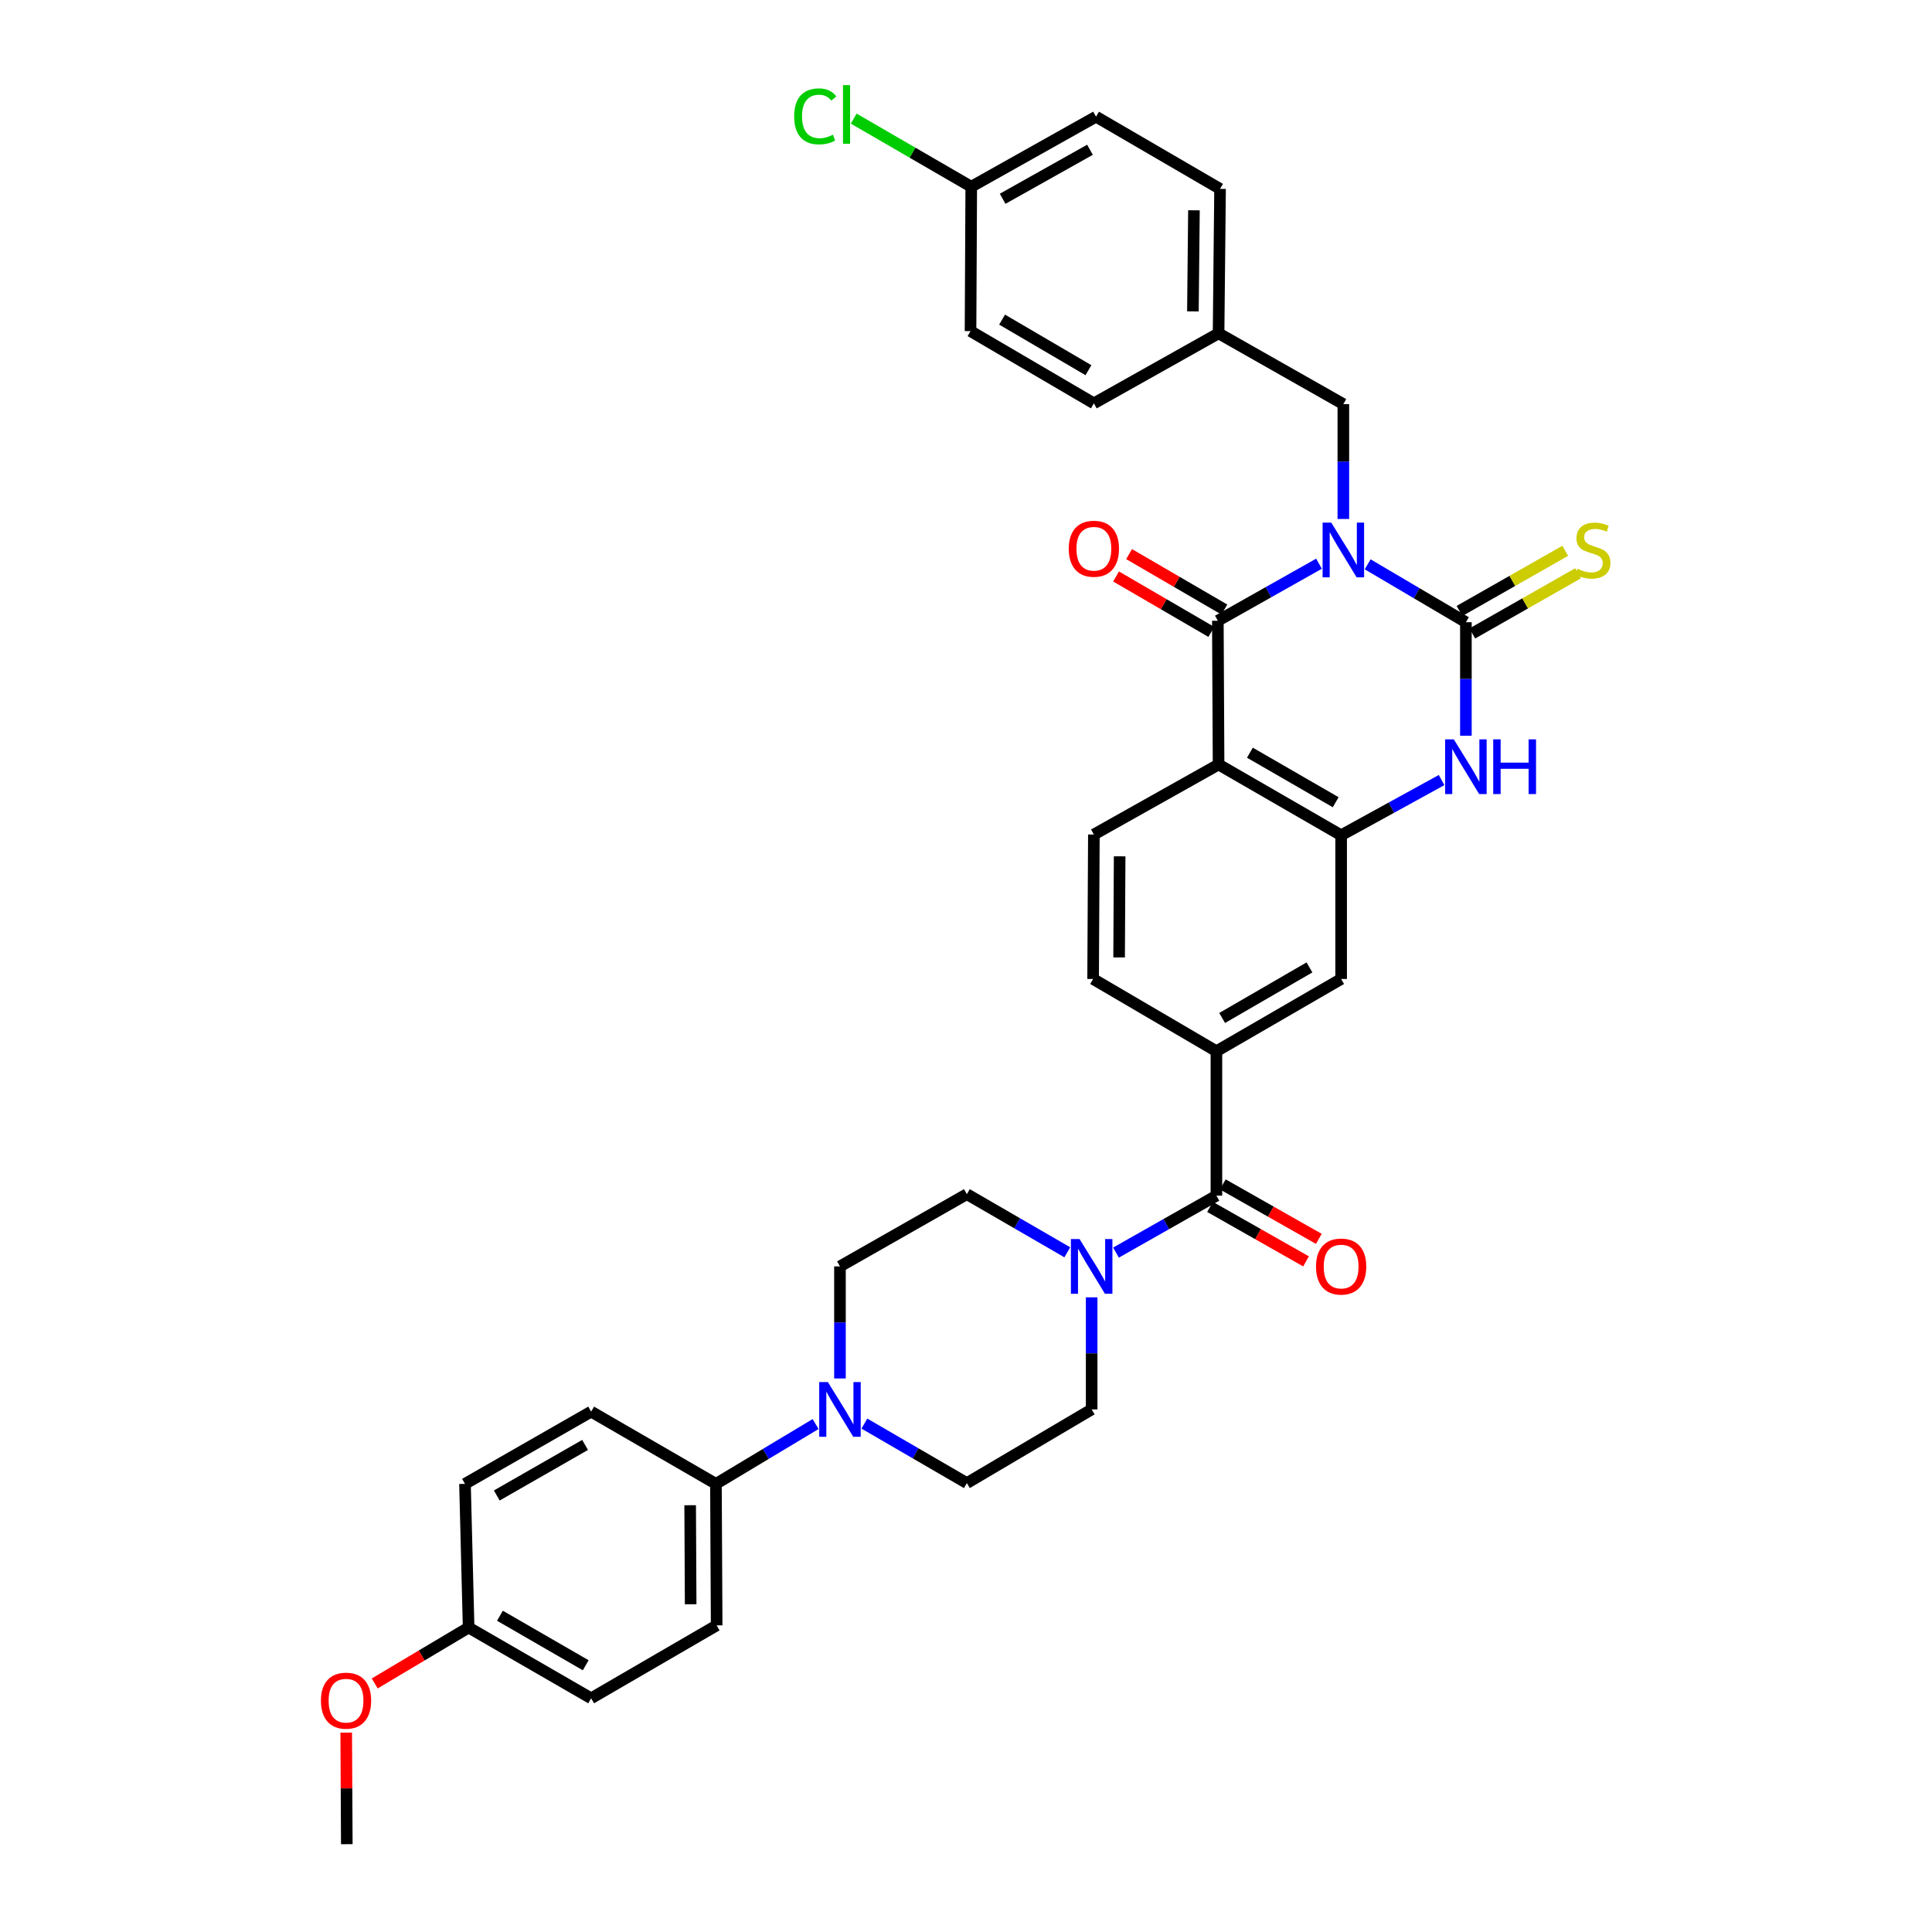 <?xml version='1.0' encoding='iso-8859-1'?>
<svg version='1.1' baseProfile='full'
              xmlns='http://www.w3.org/2000/svg'
                      xmlns:rdkit='http://www.rdkit.org/xml'
                      xmlns:xlink='http://www.w3.org/1999/xlink'
                  xml:space='preserve'
width='1000px' height='1000px' viewBox='0 0 1000 1000'>
<!-- END OF HEADER -->
<rect style='opacity:1.0;fill:#FFFFFF;stroke:none' width='1000' height='1000' x='0' y='0'> </rect>
<path class='bond-0' d='M 707.896,292.084 L 733.321,307.071' style='fill:none;fill-rule:evenodd;stroke:#0000FF;stroke-width:6px;stroke-linecap:butt;stroke-linejoin:miter;stroke-opacity:1' />
<path class='bond-0' d='M 733.321,307.071 L 758.745,322.059' style='fill:none;fill-rule:evenodd;stroke:#000000;stroke-width:6px;stroke-linecap:butt;stroke-linejoin:miter;stroke-opacity:1' />
<path class='bond-1' d='M 682.711,291.774 L 656.532,306.533' style='fill:none;fill-rule:evenodd;stroke:#0000FF;stroke-width:6px;stroke-linecap:butt;stroke-linejoin:miter;stroke-opacity:1' />
<path class='bond-1' d='M 656.532,306.533 L 630.353,321.292' style='fill:none;fill-rule:evenodd;stroke:#000000;stroke-width:6px;stroke-linecap:butt;stroke-linejoin:miter;stroke-opacity:1' />
<path class='bond-10' d='M 695.316,268.621 L 695.316,238.896' style='fill:none;fill-rule:evenodd;stroke:#0000FF;stroke-width:6px;stroke-linecap:butt;stroke-linejoin:miter;stroke-opacity:1' />
<path class='bond-10' d='M 695.316,238.896 L 695.316,209.172' style='fill:none;fill-rule:evenodd;stroke:#000000;stroke-width:6px;stroke-linecap:butt;stroke-linejoin:miter;stroke-opacity:1' />
<path class='bond-3' d='M 758.745,322.059 L 758.745,351.438' style='fill:none;fill-rule:evenodd;stroke:#000000;stroke-width:6px;stroke-linecap:butt;stroke-linejoin:miter;stroke-opacity:1' />
<path class='bond-3' d='M 758.745,351.438 L 758.745,380.818' style='fill:none;fill-rule:evenodd;stroke:#0000FF;stroke-width:6px;stroke-linecap:butt;stroke-linejoin:miter;stroke-opacity:1' />
<path class='bond-12' d='M 762.059,327.881 L 789.427,312.307' style='fill:none;fill-rule:evenodd;stroke:#000000;stroke-width:6px;stroke-linecap:butt;stroke-linejoin:miter;stroke-opacity:1' />
<path class='bond-12' d='M 789.427,312.307 L 816.796,296.733' style='fill:none;fill-rule:evenodd;stroke:#CCCC00;stroke-width:6px;stroke-linecap:butt;stroke-linejoin:miter;stroke-opacity:1' />
<path class='bond-12' d='M 755.432,316.236 L 782.8,300.662' style='fill:none;fill-rule:evenodd;stroke:#000000;stroke-width:6px;stroke-linecap:butt;stroke-linejoin:miter;stroke-opacity:1' />
<path class='bond-12' d='M 782.8,300.662 L 810.169,285.088' style='fill:none;fill-rule:evenodd;stroke:#CCCC00;stroke-width:6px;stroke-linecap:butt;stroke-linejoin:miter;stroke-opacity:1' />
<path class='bond-2' d='M 630.353,321.292 L 630.732,395.701' style='fill:none;fill-rule:evenodd;stroke:#000000;stroke-width:6px;stroke-linecap:butt;stroke-linejoin:miter;stroke-opacity:1' />
<path class='bond-13' d='M 633.723,315.502 L 609.067,301.152' style='fill:none;fill-rule:evenodd;stroke:#000000;stroke-width:6px;stroke-linecap:butt;stroke-linejoin:miter;stroke-opacity:1' />
<path class='bond-13' d='M 609.067,301.152 L 584.412,286.802' style='fill:none;fill-rule:evenodd;stroke:#FF0000;stroke-width:6px;stroke-linecap:butt;stroke-linejoin:miter;stroke-opacity:1' />
<path class='bond-13' d='M 626.983,327.082 L 602.327,312.732' style='fill:none;fill-rule:evenodd;stroke:#000000;stroke-width:6px;stroke-linecap:butt;stroke-linejoin:miter;stroke-opacity:1' />
<path class='bond-13' d='M 602.327,312.732 L 577.672,298.383' style='fill:none;fill-rule:evenodd;stroke:#FF0000;stroke-width:6px;stroke-linecap:butt;stroke-linejoin:miter;stroke-opacity:1' />
<path class='bond-4' d='M 630.732,395.701 L 694.169,432.325' style='fill:none;fill-rule:evenodd;stroke:#000000;stroke-width:6px;stroke-linecap:butt;stroke-linejoin:miter;stroke-opacity:1' />
<path class='bond-4' d='M 646.947,389.591 L 691.353,415.228' style='fill:none;fill-rule:evenodd;stroke:#000000;stroke-width:6px;stroke-linecap:butt;stroke-linejoin:miter;stroke-opacity:1' />
<path class='bond-11' d='M 630.732,395.701 L 566.186,431.946' style='fill:none;fill-rule:evenodd;stroke:#000000;stroke-width:6px;stroke-linecap:butt;stroke-linejoin:miter;stroke-opacity:1' />
<path class='bond-35' d='M 746.163,403.76 L 720.166,418.043' style='fill:none;fill-rule:evenodd;stroke:#0000FF;stroke-width:6px;stroke-linecap:butt;stroke-linejoin:miter;stroke-opacity:1' />
<path class='bond-35' d='M 720.166,418.043 L 694.169,432.325' style='fill:none;fill-rule:evenodd;stroke:#000000;stroke-width:6px;stroke-linecap:butt;stroke-linejoin:miter;stroke-opacity:1' />
<path class='bond-9' d='M 694.169,432.325 L 694.169,506.72' style='fill:none;fill-rule:evenodd;stroke:#000000;stroke-width:6px;stroke-linecap:butt;stroke-linejoin:miter;stroke-opacity:1' />
<path class='bond-5' d='M 629.616,618.87 L 629.616,544.111' style='fill:none;fill-rule:evenodd;stroke:#000000;stroke-width:6px;stroke-linecap:butt;stroke-linejoin:miter;stroke-opacity:1' />
<path class='bond-6' d='M 629.616,618.87 L 603.626,633.607' style='fill:none;fill-rule:evenodd;stroke:#000000;stroke-width:6px;stroke-linecap:butt;stroke-linejoin:miter;stroke-opacity:1' />
<path class='bond-6' d='M 603.626,633.607 L 577.636,648.344' style='fill:none;fill-rule:evenodd;stroke:#0000FF;stroke-width:6px;stroke-linecap:butt;stroke-linejoin:miter;stroke-opacity:1' />
<path class='bond-20' d='M 626.31,624.697 L 651.159,638.792' style='fill:none;fill-rule:evenodd;stroke:#000000;stroke-width:6px;stroke-linecap:butt;stroke-linejoin:miter;stroke-opacity:1' />
<path class='bond-20' d='M 651.159,638.792 L 676.008,652.887' style='fill:none;fill-rule:evenodd;stroke:#FF0000;stroke-width:6px;stroke-linecap:butt;stroke-linejoin:miter;stroke-opacity:1' />
<path class='bond-20' d='M 632.921,613.042 L 657.77,627.138' style='fill:none;fill-rule:evenodd;stroke:#000000;stroke-width:6px;stroke-linecap:butt;stroke-linejoin:miter;stroke-opacity:1' />
<path class='bond-20' d='M 657.77,627.138 L 682.619,641.233' style='fill:none;fill-rule:evenodd;stroke:#FF0000;stroke-width:6px;stroke-linecap:butt;stroke-linejoin:miter;stroke-opacity:1' />
<path class='bond-16' d='M 565.04,671.497 L 565.04,700.503' style='fill:none;fill-rule:evenodd;stroke:#0000FF;stroke-width:6px;stroke-linecap:butt;stroke-linejoin:miter;stroke-opacity:1' />
<path class='bond-16' d='M 565.04,700.503 L 565.04,729.509' style='fill:none;fill-rule:evenodd;stroke:#000000;stroke-width:6px;stroke-linecap:butt;stroke-linejoin:miter;stroke-opacity:1' />
<path class='bond-17' d='M 552.434,648.189 L 526.441,633.142' style='fill:none;fill-rule:evenodd;stroke:#0000FF;stroke-width:6px;stroke-linecap:butt;stroke-linejoin:miter;stroke-opacity:1' />
<path class='bond-17' d='M 526.441,633.142 L 500.449,618.096' style='fill:none;fill-rule:evenodd;stroke:#000000;stroke-width:6px;stroke-linecap:butt;stroke-linejoin:miter;stroke-opacity:1' />
<path class='bond-7' d='M 434.764,713.498 L 434.764,684.492' style='fill:none;fill-rule:evenodd;stroke:#0000FF;stroke-width:6px;stroke-linecap:butt;stroke-linejoin:miter;stroke-opacity:1' />
<path class='bond-7' d='M 434.764,684.492 L 434.764,655.486' style='fill:none;fill-rule:evenodd;stroke:#000000;stroke-width:6px;stroke-linecap:butt;stroke-linejoin:miter;stroke-opacity:1' />
<path class='bond-14' d='M 422.152,737.08 L 396.36,752.563' style='fill:none;fill-rule:evenodd;stroke:#0000FF;stroke-width:6px;stroke-linecap:butt;stroke-linejoin:miter;stroke-opacity:1' />
<path class='bond-14' d='M 396.36,752.563 L 370.568,768.046' style='fill:none;fill-rule:evenodd;stroke:#000000;stroke-width:6px;stroke-linecap:butt;stroke-linejoin:miter;stroke-opacity:1' />
<path class='bond-38' d='M 447.403,736.848 L 473.926,752.25' style='fill:none;fill-rule:evenodd;stroke:#0000FF;stroke-width:6px;stroke-linecap:butt;stroke-linejoin:miter;stroke-opacity:1' />
<path class='bond-38' d='M 473.926,752.25 L 500.449,767.651' style='fill:none;fill-rule:evenodd;stroke:#000000;stroke-width:6px;stroke-linecap:butt;stroke-linejoin:miter;stroke-opacity:1' />
<path class='bond-8' d='M 629.616,544.111 L 565.792,506.72' style='fill:none;fill-rule:evenodd;stroke:#000000;stroke-width:6px;stroke-linecap:butt;stroke-linejoin:miter;stroke-opacity:1' />
<path class='bond-37' d='M 629.616,544.111 L 694.169,506.72' style='fill:none;fill-rule:evenodd;stroke:#000000;stroke-width:6px;stroke-linecap:butt;stroke-linejoin:miter;stroke-opacity:1' />
<path class='bond-37' d='M 632.583,526.907 L 677.77,500.734' style='fill:none;fill-rule:evenodd;stroke:#000000;stroke-width:6px;stroke-linecap:butt;stroke-linejoin:miter;stroke-opacity:1' />
<path class='bond-23' d='M 695.316,209.172 L 630.732,172.533' style='fill:none;fill-rule:evenodd;stroke:#000000;stroke-width:6px;stroke-linecap:butt;stroke-linejoin:miter;stroke-opacity:1' />
<path class='bond-15' d='M 566.186,431.946 L 565.792,506.72' style='fill:none;fill-rule:evenodd;stroke:#000000;stroke-width:6px;stroke-linecap:butt;stroke-linejoin:miter;stroke-opacity:1' />
<path class='bond-15' d='M 579.526,443.233 L 579.25,495.574' style='fill:none;fill-rule:evenodd;stroke:#000000;stroke-width:6px;stroke-linecap:butt;stroke-linejoin:miter;stroke-opacity:1' />
<path class='bond-21' d='M 370.568,768.046 L 370.94,841.294' style='fill:none;fill-rule:evenodd;stroke:#000000;stroke-width:6px;stroke-linecap:butt;stroke-linejoin:miter;stroke-opacity:1' />
<path class='bond-21' d='M 357.225,779.101 L 357.485,830.375' style='fill:none;fill-rule:evenodd;stroke:#000000;stroke-width:6px;stroke-linecap:butt;stroke-linejoin:miter;stroke-opacity:1' />
<path class='bond-22' d='M 370.568,768.046 L 305.977,730.655' style='fill:none;fill-rule:evenodd;stroke:#000000;stroke-width:6px;stroke-linecap:butt;stroke-linejoin:miter;stroke-opacity:1' />
<path class='bond-18' d='M 565.04,729.509 L 500.449,767.651' style='fill:none;fill-rule:evenodd;stroke:#000000;stroke-width:6px;stroke-linecap:butt;stroke-linejoin:miter;stroke-opacity:1' />
<path class='bond-19' d='M 500.449,618.096 L 434.764,655.486' style='fill:none;fill-rule:evenodd;stroke:#000000;stroke-width:6px;stroke-linecap:butt;stroke-linejoin:miter;stroke-opacity:1' />
<path class='bond-27' d='M 370.94,841.294 L 305.977,879.034' style='fill:none;fill-rule:evenodd;stroke:#000000;stroke-width:6px;stroke-linecap:butt;stroke-linejoin:miter;stroke-opacity:1' />
<path class='bond-26' d='M 305.977,730.655 L 240.679,768.046' style='fill:none;fill-rule:evenodd;stroke:#000000;stroke-width:6px;stroke-linecap:butt;stroke-linejoin:miter;stroke-opacity:1' />
<path class='bond-26' d='M 302.84,747.891 L 257.132,774.065' style='fill:none;fill-rule:evenodd;stroke:#000000;stroke-width:6px;stroke-linecap:butt;stroke-linejoin:miter;stroke-opacity:1' />
<path class='bond-29' d='M 630.732,172.533 L 566.186,208.777' style='fill:none;fill-rule:evenodd;stroke:#000000;stroke-width:6px;stroke-linecap:butt;stroke-linejoin:miter;stroke-opacity:1' />
<path class='bond-30' d='M 630.732,172.533 L 631.499,97.766' style='fill:none;fill-rule:evenodd;stroke:#000000;stroke-width:6px;stroke-linecap:butt;stroke-linejoin:miter;stroke-opacity:1' />
<path class='bond-30' d='M 617.449,161.18 L 617.986,108.844' style='fill:none;fill-rule:evenodd;stroke:#000000;stroke-width:6px;stroke-linecap:butt;stroke-linejoin:miter;stroke-opacity:1' />
<path class='bond-24' d='M 502.719,96.642 L 567.303,60.398' style='fill:none;fill-rule:evenodd;stroke:#000000;stroke-width:6px;stroke-linecap:butt;stroke-linejoin:miter;stroke-opacity:1' />
<path class='bond-24' d='M 518.964,102.89 L 564.173,77.519' style='fill:none;fill-rule:evenodd;stroke:#000000;stroke-width:6px;stroke-linecap:butt;stroke-linejoin:miter;stroke-opacity:1' />
<path class='bond-28' d='M 502.719,96.642 L 472.299,79.02' style='fill:none;fill-rule:evenodd;stroke:#000000;stroke-width:6px;stroke-linecap:butt;stroke-linejoin:miter;stroke-opacity:1' />
<path class='bond-28' d='M 472.299,79.02 L 441.878,61.398' style='fill:none;fill-rule:evenodd;stroke:#00CC00;stroke-width:6px;stroke-linecap:butt;stroke-linejoin:miter;stroke-opacity:1' />
<path class='bond-36' d='M 502.719,96.642 L 502.34,171.386' style='fill:none;fill-rule:evenodd;stroke:#000000;stroke-width:6px;stroke-linecap:butt;stroke-linejoin:miter;stroke-opacity:1' />
<path class='bond-25' d='M 242.555,842.41 L 240.679,768.046' style='fill:none;fill-rule:evenodd;stroke:#000000;stroke-width:6px;stroke-linecap:butt;stroke-linejoin:miter;stroke-opacity:1' />
<path class='bond-33' d='M 242.555,842.41 L 218.255,856.876' style='fill:none;fill-rule:evenodd;stroke:#000000;stroke-width:6px;stroke-linecap:butt;stroke-linejoin:miter;stroke-opacity:1' />
<path class='bond-33' d='M 218.255,856.876 L 193.956,871.343' style='fill:none;fill-rule:evenodd;stroke:#FF0000;stroke-width:6px;stroke-linecap:butt;stroke-linejoin:miter;stroke-opacity:1' />
<path class='bond-39' d='M 242.555,842.41 L 305.977,879.034' style='fill:none;fill-rule:evenodd;stroke:#000000;stroke-width:6px;stroke-linecap:butt;stroke-linejoin:miter;stroke-opacity:1' />
<path class='bond-39' d='M 258.768,836.301 L 303.164,861.937' style='fill:none;fill-rule:evenodd;stroke:#000000;stroke-width:6px;stroke-linecap:butt;stroke-linejoin:miter;stroke-opacity:1' />
<path class='bond-32' d='M 566.186,208.777 L 502.34,171.386' style='fill:none;fill-rule:evenodd;stroke:#000000;stroke-width:6px;stroke-linecap:butt;stroke-linejoin:miter;stroke-opacity:1' />
<path class='bond-32' d='M 563.38,191.606 L 518.688,165.433' style='fill:none;fill-rule:evenodd;stroke:#000000;stroke-width:6px;stroke-linecap:butt;stroke-linejoin:miter;stroke-opacity:1' />
<path class='bond-31' d='M 631.499,97.766 L 567.303,60.398' style='fill:none;fill-rule:evenodd;stroke:#000000;stroke-width:6px;stroke-linecap:butt;stroke-linejoin:miter;stroke-opacity:1' />
<path class='bond-34' d='M 179.198,896.8 L 179.352,925.673' style='fill:none;fill-rule:evenodd;stroke:#FF0000;stroke-width:6px;stroke-linecap:butt;stroke-linejoin:miter;stroke-opacity:1' />
<path class='bond-34' d='M 179.352,925.673 L 179.505,954.545' style='fill:none;fill-rule:evenodd;stroke:#000000;stroke-width:6px;stroke-linecap:butt;stroke-linejoin:miter;stroke-opacity:1' />
<path  class='atom-0' d='M 689.056 270.508
L 698.336 285.508
Q 699.256 286.988, 700.736 289.668
Q 702.216 292.348, 702.296 292.508
L 702.296 270.508
L 706.056 270.508
L 706.056 298.828
L 702.176 298.828
L 692.216 282.428
Q 691.056 280.508, 689.816 278.308
Q 688.616 276.108, 688.256 275.428
L 688.256 298.828
L 684.576 298.828
L 684.576 270.508
L 689.056 270.508
' fill='#0000FF'/>
<path  class='atom-4' d='M 752.485 382.688
L 761.765 397.688
Q 762.685 399.168, 764.165 401.848
Q 765.645 404.528, 765.725 404.688
L 765.725 382.688
L 769.485 382.688
L 769.485 411.008
L 765.605 411.008
L 755.645 394.608
Q 754.485 392.688, 753.245 390.488
Q 752.045 388.288, 751.685 387.608
L 751.685 411.008
L 748.005 411.008
L 748.005 382.688
L 752.485 382.688
' fill='#0000FF'/>
<path  class='atom-4' d='M 772.885 382.688
L 776.725 382.688
L 776.725 394.728
L 791.205 394.728
L 791.205 382.688
L 795.045 382.688
L 795.045 411.008
L 791.205 411.008
L 791.205 397.928
L 776.725 397.928
L 776.725 411.008
L 772.885 411.008
L 772.885 382.688
' fill='#0000FF'/>
<path  class='atom-7' d='M 558.78 641.326
L 568.06 656.326
Q 568.98 657.806, 570.46 660.486
Q 571.94 663.166, 572.02 663.326
L 572.02 641.326
L 575.78 641.326
L 575.78 669.646
L 571.9 669.646
L 561.94 653.246
Q 560.78 651.326, 559.54 649.126
Q 558.34 646.926, 557.98 646.246
L 557.98 669.646
L 554.3 669.646
L 554.3 641.326
L 558.78 641.326
' fill='#0000FF'/>
<path  class='atom-8' d='M 428.504 715.349
L 437.784 730.349
Q 438.704 731.829, 440.184 734.509
Q 441.664 737.189, 441.744 737.349
L 441.744 715.349
L 445.504 715.349
L 445.504 743.669
L 441.624 743.669
L 431.664 727.269
Q 430.504 725.349, 429.264 723.149
Q 428.064 720.949, 427.704 720.269
L 427.704 743.669
L 424.024 743.669
L 424.024 715.349
L 428.504 715.349
' fill='#0000FF'/>
<path  class='atom-13' d='M 816.453 294.388
Q 816.773 294.508, 818.093 295.068
Q 819.413 295.628, 820.853 295.988
Q 822.333 296.308, 823.773 296.308
Q 826.453 296.308, 828.013 295.028
Q 829.573 293.708, 829.573 291.428
Q 829.573 289.868, 828.773 288.908
Q 828.013 287.948, 826.813 287.428
Q 825.613 286.908, 823.613 286.308
Q 821.093 285.548, 819.573 284.828
Q 818.093 284.108, 817.013 282.588
Q 815.973 281.068, 815.973 278.508
Q 815.973 274.948, 818.373 272.748
Q 820.813 270.548, 825.613 270.548
Q 828.893 270.548, 832.613 272.108
L 831.693 275.188
Q 828.293 273.788, 825.733 273.788
Q 822.973 273.788, 821.453 274.948
Q 819.933 276.068, 819.973 278.028
Q 819.973 279.548, 820.733 280.468
Q 821.533 281.388, 822.653 281.908
Q 823.813 282.428, 825.733 283.028
Q 828.293 283.828, 829.813 284.628
Q 831.333 285.428, 832.413 287.068
Q 833.533 288.668, 833.533 291.428
Q 833.533 295.348, 830.893 297.468
Q 828.293 299.548, 823.933 299.548
Q 821.413 299.548, 819.493 298.988
Q 817.613 298.468, 815.373 297.548
L 816.453 294.388
' fill='#CCCC00'/>
<path  class='atom-14' d='M 553.186 284.026
Q 553.186 277.226, 556.546 273.426
Q 559.906 269.626, 566.186 269.626
Q 572.466 269.626, 575.826 273.426
Q 579.186 277.226, 579.186 284.026
Q 579.186 290.906, 575.786 294.826
Q 572.386 298.706, 566.186 298.706
Q 559.946 298.706, 556.546 294.826
Q 553.186 290.946, 553.186 284.026
M 566.186 295.506
Q 570.506 295.506, 572.826 292.626
Q 575.186 289.706, 575.186 284.026
Q 575.186 278.466, 572.826 275.666
Q 570.506 272.826, 566.186 272.826
Q 561.866 272.826, 559.506 275.626
Q 557.186 278.426, 557.186 284.026
Q 557.186 289.746, 559.506 292.626
Q 561.866 295.506, 566.186 295.506
' fill='#FF0000'/>
<path  class='atom-21' d='M 681.169 655.566
Q 681.169 648.766, 684.529 644.966
Q 687.889 641.166, 694.169 641.166
Q 700.449 641.166, 703.809 644.966
Q 707.169 648.766, 707.169 655.566
Q 707.169 662.446, 703.769 666.366
Q 700.369 670.246, 694.169 670.246
Q 687.929 670.246, 684.529 666.366
Q 681.169 662.486, 681.169 655.566
M 694.169 667.046
Q 698.489 667.046, 700.809 664.166
Q 703.169 661.246, 703.169 655.566
Q 703.169 650.006, 700.809 647.206
Q 698.489 644.366, 694.169 644.366
Q 689.849 644.366, 687.489 647.166
Q 685.169 649.966, 685.169 655.566
Q 685.169 661.286, 687.489 664.166
Q 689.849 667.046, 694.169 667.046
' fill='#FF0000'/>
<path  class='atom-29' d='M 411.053 60.231
Q 411.053 53.191, 414.333 49.511
Q 417.653 45.791, 423.933 45.791
Q 429.773 45.791, 432.893 49.911
L 430.253 52.071
Q 427.973 49.071, 423.933 49.071
Q 419.653 49.071, 417.373 51.951
Q 415.133 54.791, 415.133 60.231
Q 415.133 65.831, 417.453 68.711
Q 419.813 71.591, 424.373 71.591
Q 427.493 71.591, 431.133 69.711
L 432.253 72.711
Q 430.773 73.671, 428.533 74.231
Q 426.293 74.791, 423.813 74.791
Q 417.653 74.791, 414.333 71.031
Q 411.053 67.271, 411.053 60.231
' fill='#00CC00'/>
<path  class='atom-29' d='M 436.333 44.071
L 440.013 44.071
L 440.013 74.431
L 436.333 74.431
L 436.333 44.071
' fill='#00CC00'/>
<path  class='atom-34' d='M 166.11 880.261
Q 166.11 873.461, 169.47 869.661
Q 172.83 865.861, 179.11 865.861
Q 185.39 865.861, 188.75 869.661
Q 192.11 873.461, 192.11 880.261
Q 192.11 887.141, 188.71 891.061
Q 185.31 894.941, 179.11 894.941
Q 172.87 894.941, 169.47 891.061
Q 166.11 887.181, 166.11 880.261
M 179.11 891.741
Q 183.43 891.741, 185.75 888.861
Q 188.11 885.941, 188.11 880.261
Q 188.11 874.701, 185.75 871.901
Q 183.43 869.061, 179.11 869.061
Q 174.79 869.061, 172.43 871.861
Q 170.11 874.661, 170.11 880.261
Q 170.11 885.981, 172.43 888.861
Q 174.79 891.741, 179.11 891.741
' fill='#FF0000'/>
</svg>
